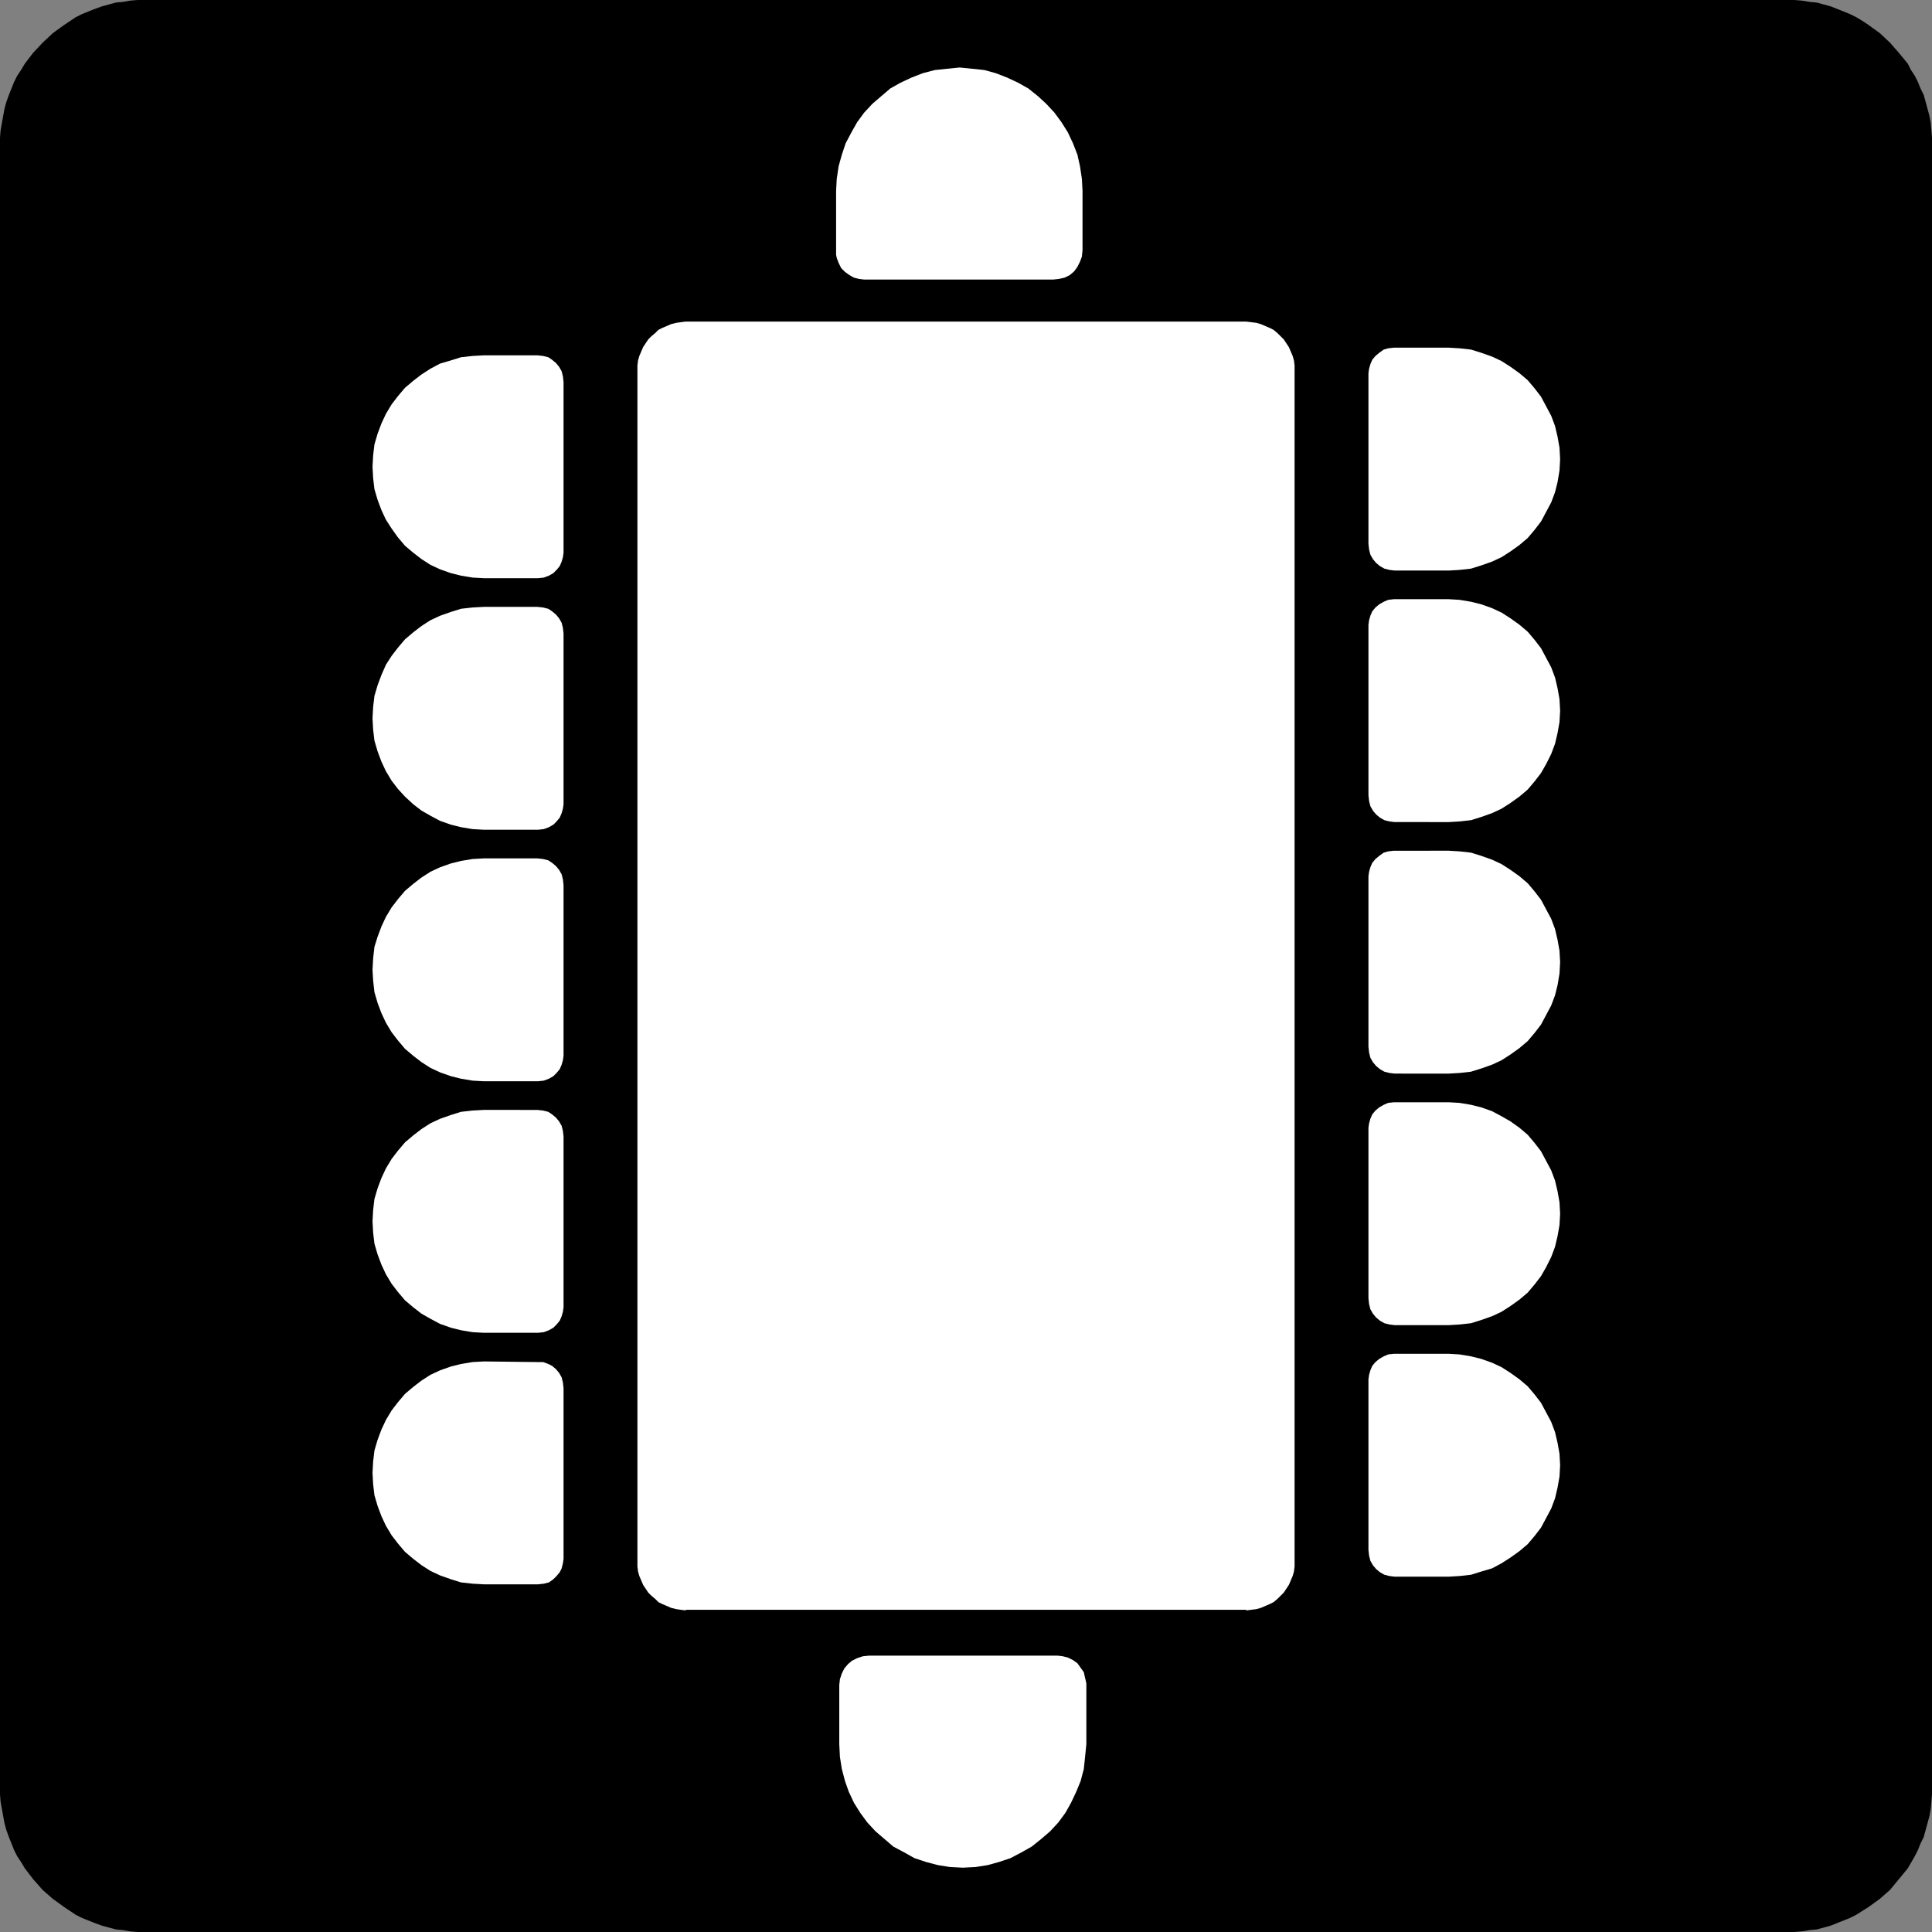<?xml version="1.0" encoding="UTF-8" standalone="no"?>
<svg
   version="1.0"
   width="129.724mm"
   height="129.724mm"
   id="svg14"
   sodipodi:docname="Conference Room Symbol.wmf"
   xmlns:inkscape="http://www.inkscape.org/namespaces/inkscape"
   xmlns:sodipodi="http://sodipodi.sourceforge.net/DTD/sodipodi-0.dtd"
   xmlns="http://www.w3.org/2000/svg"
   xmlns:svg="http://www.w3.org/2000/svg">
  <rect width="100%" height="100%" fill="#808080" stroke="none"/>
  <sodipodi:namedview
     id="namedview14"
     pagecolor="#ffffff"
     bordercolor="#000000"
     borderopacity="0.25"
     inkscape:showpageshadow="2"
     inkscape:pageopacity="0.0"
     inkscape:pagecheckerboard="0"
     inkscape:deskcolor="#d1d1d1"
     inkscape:document-units="mm" />
  <defs
     id="defs1">
    <pattern
       id="WMFhbasepattern"
       patternUnits="userSpaceOnUse"
       width="6"
       height="6"
       x="0"
       y="0" />
  </defs>
  <path
     style="fill:#000000;fill-opacity:1;fill-rule:evenodd;stroke:none"
     d="m 453.611,490.294 h 1.778 l 1.939,-0.162 1.939,-0.323 1.778,-0.162 1.778,-0.485 1.778,-0.485 1.616,-0.646 1.616,-0.646 1.616,-0.646 1.616,-0.808 3.07,-1.939 2.909,-2.101 2.586,-2.262 2.262,-2.747 2.262,-2.747 1.778,-3.07 0.808,-1.616 0.646,-1.616 0.808,-1.616 0.485,-1.778 0.485,-1.778 0.485,-1.778 0.323,-1.778 0.162,-1.778 0.162,-1.939 V 453.611 36.683 34.906 l -0.162,-1.939 -0.162,-1.778 -0.323,-1.778 -0.485,-1.778 -0.485,-1.778 -0.485,-1.778 -0.808,-1.616 -0.646,-1.616 -0.808,-1.616 -0.97,-1.454 -0.808,-1.616 -2.262,-2.747 -2.262,-2.586 -2.586,-2.424 -2.909,-2.101 -1.454,-0.97 -1.616,-0.97 -1.616,-0.808 -1.616,-0.646 -1.616,-0.646 -1.616,-0.646 -1.778,-0.485 -1.778,-0.485 -1.778,-0.162 -1.939,-0.323 L 455.388,0 H 453.611 36.845 34.906 L 32.966,0.162 31.189,0.485 29.411,0.646 27.634,1.131 25.856,1.616 24.078,2.262 22.462,2.909 20.846,3.555 19.23,4.363 17.776,5.333 16.322,6.302 13.413,8.403 10.827,10.827 8.403,13.413 6.302,16.16 5.333,17.776 4.363,19.23 3.555,20.846 2.909,22.462 2.262,24.078 1.616,25.856 1.131,27.634 0.808,29.411 0.485,31.189 0.162,32.966 0,34.906 v 1.778 416.928 1.778 l 0.162,1.939 0.323,1.778 0.323,1.778 0.323,1.778 0.485,1.778 0.646,1.778 0.646,1.616 0.646,1.616 0.808,1.616 0.97,1.454 0.97,1.616 2.101,2.747 2.424,2.747 2.586,2.262 2.909,2.101 1.454,0.97 1.454,0.97 1.616,0.808 1.616,0.646 1.616,0.646 1.778,0.646 1.778,0.485 1.778,0.485 1.778,0.162 1.778,0.323 1.939,0.162 h 1.939 z"
     id="path1" />
  <path
     style="fill:#ffffff;fill-opacity:1;fill-rule:evenodd;stroke:none"
     d="m 316.251,408.686 1.293,-0.162 1.293,-0.162 1.131,-0.323 1.131,-0.485 1.131,-0.485 0.97,-0.485 0.97,-0.808 0.808,-0.808 0.808,-0.808 0.646,-0.97 0.646,-0.97 0.485,-1.131 0.485,-1.131 0.323,-1.131 0.162,-1.293 v -1.131 -302.515 -1.131 l -0.162,-1.293 -0.323,-1.131 -0.485,-1.131 -0.485,-1.131 -0.646,-0.97 -0.646,-0.97 -0.808,-0.808 -0.808,-0.808 -0.97,-0.808 -0.97,-0.485 -1.131,-0.485 -1.131,-0.485 -1.131,-0.323 -1.293,-0.162 -1.293,-0.162 H 174.043 l -1.293,0.162 -1.131,0.162 -1.293,0.323 -1.131,0.485 -1.131,0.485 -0.97,0.485 -0.808,0.808 -0.97,0.808 -0.808,0.808 -0.646,0.97 -0.646,0.97 -0.485,1.131 -0.485,1.131 -0.323,1.131 -0.162,1.293 v 1.131 302.515 1.131 l 0.162,1.293 0.323,1.131 0.485,1.131 0.485,1.131 0.646,0.97 0.646,0.97 0.808,0.808 0.97,0.808 0.808,0.808 0.97,0.485 1.131,0.485 1.131,0.485 1.293,0.323 1.131,0.162 1.293,0.162 v -0.162 h 142.208 z"
     id="path2" />
  <path
     style="fill:#ffffff;fill-opacity:1;fill-rule:evenodd;stroke:none"
     d="m 274.72,48.48 -0.162,-3.07 -0.485,-3.232 -0.646,-2.909 -1.131,-2.909 -1.293,-2.747 -1.616,-2.586 -1.778,-2.424 -2.101,-2.262 -2.101,-1.939 -2.424,-1.939 -2.586,-1.454 -2.747,-1.293 -2.909,-1.131 -2.909,-0.808 -3.07,-0.323 -3.232,-0.323 -3.232,0.323 -3.07,0.323 -3.07,0.808 -2.909,1.131 -2.747,1.293 -2.586,1.454 -2.262,1.939 -2.262,1.939 -2.101,2.262 -1.778,2.424 -1.454,2.586 -1.454,2.747 -0.97,2.909 -0.808,2.909 -0.485,3.232 -0.162,3.07 v 15.352 0.808 l 0.162,0.808 0.485,1.293 0.646,1.293 0.97,0.97 1.131,0.808 1.131,0.646 1.293,0.323 1.293,0.162 h 47.995 l 1.454,-0.162 1.454,-0.323 1.293,-0.646 1.131,-0.97 0.808,-1.131 0.646,-1.293 0.485,-1.293 0.162,-1.616 z"
     id="path3" />
  <path
     style="fill:#ffffff;fill-opacity:1;fill-rule:evenodd;stroke:none"
     d="m 212.989,442.622 0.162,3.232 0.485,3.07 0.808,3.07 0.97,2.747 1.293,2.747 1.616,2.586 1.778,2.424 2.101,2.262 2.262,1.939 2.262,1.939 2.747,1.454 2.586,1.454 2.909,0.97 3.07,0.808 3.07,0.485 3.232,0.162 3.232,-0.162 3.07,-0.485 2.909,-0.808 2.909,-0.97 2.747,-1.454 2.586,-1.454 2.424,-1.939 2.262,-1.939 2.101,-2.262 1.778,-2.424 1.454,-2.586 1.293,-2.747 1.131,-2.747 0.808,-3.07 0.323,-3.07 0.323,-3.232 v -15.352 l -0.162,-0.808 -0.162,-0.646 -0.323,-1.454 -0.808,-1.131 -0.808,-1.131 -1.131,-0.808 -1.293,-0.646 -1.293,-0.323 -1.293,-0.162 h -47.834 l -1.616,0.162 -1.454,0.485 -1.293,0.646 -0.97,0.808 -0.97,1.131 -0.646,1.293 -0.485,1.454 -0.162,1.454 z"
     id="path4" />
  <path
     style="fill:#ffffff;fill-opacity:1;fill-rule:evenodd;stroke:none"
     d="m 122.816,90.173 -2.909,0.162 -2.909,0.323 -2.586,0.808 -2.747,0.808 -2.424,1.293 -2.262,1.454 -2.101,1.616 -2.101,1.778 -1.778,2.101 -1.616,2.101 -1.454,2.424 -1.131,2.424 -0.97,2.586 -0.808,2.747 -0.323,2.747 -0.162,2.909 0.162,2.909 0.323,2.747 0.808,2.747 0.97,2.586 1.131,2.424 1.454,2.262 1.616,2.262 1.778,2.101 2.101,1.778 2.101,1.616 2.262,1.454 2.424,1.131 2.747,0.97 2.586,0.646 2.909,0.485 2.909,0.162 h 13.736 l 1.454,-0.162 1.293,-0.485 1.131,-0.646 0.808,-0.808 0.808,-0.97 0.485,-1.131 0.323,-1.131 0.162,-1.131 V 96.96 l -0.162,-1.454 -0.323,-1.293 -0.646,-1.131 -0.808,-0.97 -0.97,-0.808 -0.97,-0.646 -1.293,-0.323 -1.454,-0.162 z"
     id="path5" />
  <path
     style="fill:#ffffff;fill-opacity:1;fill-rule:evenodd;stroke:none"
     d="m 122.816,154.005 -2.909,0.162 -2.909,0.323 -2.586,0.808 -2.747,0.97 -2.424,1.131 -2.262,1.454 -2.101,1.616 -2.101,1.778 -1.778,2.101 -1.616,2.101 -1.454,2.262 -1.131,2.586 -0.97,2.586 -0.808,2.747 -0.323,2.747 -0.162,2.909 0.162,2.909 0.323,2.747 0.808,2.747 0.97,2.586 1.131,2.424 1.454,2.424 1.616,2.101 1.778,1.939 2.101,1.939 2.101,1.616 2.262,1.293 2.424,1.293 2.747,0.97 2.586,0.646 2.909,0.485 2.909,0.162 h 13.736 l 1.454,-0.162 1.293,-0.485 1.131,-0.646 0.808,-0.808 0.808,-0.97 0.485,-1.131 0.323,-1.131 0.162,-1.131 v -43.309 l -0.162,-1.454 -0.323,-1.293 -0.646,-1.131 -0.808,-0.97 -0.97,-0.808 -0.97,-0.646 -1.293,-0.323 -1.454,-0.162 z"
     id="path6" />
  <path
     style="fill:#ffffff;fill-opacity:1;fill-rule:evenodd;stroke:none"
     d="m 122.816,217.837 -2.909,0.162 -2.909,0.485 -2.586,0.646 -2.747,0.97 -2.424,1.131 -2.262,1.454 -2.101,1.616 -2.101,1.778 -1.778,2.101 -1.616,2.101 -1.454,2.424 -1.131,2.424 -0.97,2.586 -0.808,2.586 -0.323,2.909 -0.162,2.909 0.162,2.747 0.323,2.909 0.808,2.747 0.97,2.586 1.131,2.424 1.454,2.424 1.616,2.101 1.778,2.101 2.101,1.778 2.101,1.616 2.262,1.454 2.424,1.131 2.747,0.97 2.586,0.646 2.909,0.485 2.909,0.162 h 13.736 l 1.454,-0.162 1.293,-0.485 1.131,-0.646 0.808,-0.808 0.808,-0.97 0.485,-1.131 0.323,-1.131 0.162,-1.131 v -43.309 l -0.162,-1.454 -0.323,-1.293 -0.646,-1.131 -0.808,-0.97 -0.97,-0.808 -0.97,-0.646 -1.293,-0.323 -1.454,-0.162 z"
     id="path7" />
  <path
     style="fill:#ffffff;fill-opacity:1;fill-rule:evenodd;stroke:none"
     d="m 122.816,281.668 -2.909,0.162 -2.909,0.323 -2.586,0.808 -2.747,0.97 -2.424,1.131 -2.262,1.454 -2.101,1.616 -2.101,1.778 -1.778,2.101 -1.616,2.101 -1.454,2.424 -1.131,2.424 -0.97,2.586 -0.808,2.747 -0.323,2.747 -0.162,2.909 0.162,2.909 0.323,2.747 0.808,2.747 0.97,2.586 1.131,2.424 1.454,2.424 1.616,2.101 1.778,2.101 2.101,1.778 2.101,1.616 2.262,1.293 2.424,1.293 2.747,0.97 2.586,0.646 2.909,0.485 2.909,0.162 h 13.736 l 1.454,-0.162 1.293,-0.485 1.131,-0.646 0.808,-0.808 0.808,-0.97 0.485,-1.131 0.323,-1.131 0.162,-1.131 v -43.309 l -0.162,-1.454 -0.323,-1.293 -0.646,-1.131 -0.808,-0.97 -0.97,-0.808 -0.97,-0.646 -1.293,-0.323 -1.454,-0.162 z"
     id="path8" />
  <path
     style="fill:#ffffff;fill-opacity:1;fill-rule:evenodd;stroke:none"
     d="m 122.816,345.5 -2.909,0.162 -2.909,0.485 -2.586,0.646 -2.747,0.97 -2.424,1.131 -2.262,1.454 -2.101,1.616 -2.101,1.778 -1.778,2.101 -1.616,2.101 -1.454,2.424 -1.131,2.424 -0.97,2.586 -0.808,2.747 -0.323,2.747 -0.162,2.909 0.162,2.909 0.323,2.747 0.808,2.747 0.97,2.586 1.131,2.424 1.454,2.424 1.616,2.101 1.778,2.101 2.101,1.778 2.101,1.616 2.262,1.454 2.424,1.131 2.747,0.97 2.586,0.808 2.909,0.323 2.909,0.162 h 13.736 l 1.454,-0.162 1.293,-0.323 1.131,-0.808 0.808,-0.808 0.808,-0.97 0.485,-0.97 0.323,-1.293 0.162,-1.131 v -43.309 0 l -0.162,-1.454 -0.323,-1.293 -0.646,-1.131 -0.808,-0.97 -0.97,-0.808 -0.97,-0.485 -1.293,-0.485 h -1.454 z"
     id="path9" />
  <path
     style="fill:#ffffff;fill-opacity:1;fill-rule:evenodd;stroke:none"
     d="m 367.64,400.121 2.747,-0.162 2.909,-0.323 2.586,-0.808 2.747,-0.808 2.424,-1.293 2.262,-1.454 2.262,-1.616 2.101,-1.778 1.778,-2.101 1.616,-2.101 1.293,-2.424 1.293,-2.424 0.97,-2.586 0.646,-2.747 0.485,-2.747 0.162,-2.909 -0.162,-2.909 -0.485,-2.747 -0.646,-2.747 -0.97,-2.586 -1.293,-2.424 -1.293,-2.424 -1.616,-2.101 -1.778,-2.101 -2.101,-1.778 -2.262,-1.616 -2.262,-1.454 -2.424,-1.131 -2.747,-0.97 -2.586,-0.646 -2.909,-0.485 -2.747,-0.162 H 353.742 l -1.454,0.162 -1.131,0.485 -1.131,0.646 -0.97,0.808 -0.808,0.97 -0.485,1.131 -0.323,1.131 -0.162,1.131 v 43.309 l 0.162,1.454 0.323,1.293 0.646,1.131 0.808,0.97 0.97,0.808 1.131,0.646 1.293,0.323 1.293,0.162 z"
     id="path10" />
  <path
     style="fill:#ffffff;fill-opacity:1;fill-rule:evenodd;stroke:none"
     d="m 367.64,336.289 2.747,-0.162 2.909,-0.323 2.586,-0.808 2.747,-0.97 2.424,-1.131 2.262,-1.454 2.262,-1.616 2.101,-1.778 1.778,-2.101 1.616,-2.101 1.293,-2.262 1.293,-2.586 0.97,-2.586 0.646,-2.747 0.485,-2.747 0.162,-2.909 -0.162,-2.909 -0.485,-2.747 -0.646,-2.747 -0.97,-2.586 -1.293,-2.424 -1.293,-2.424 -1.616,-2.101 -1.778,-2.101 -2.101,-1.778 -2.262,-1.616 -2.262,-1.293 -2.424,-1.293 -2.747,-0.97 -2.586,-0.646 -2.909,-0.485 -2.747,-0.162 H 353.742 l -1.454,0.162 -1.131,0.485 -1.131,0.646 -0.97,0.808 -0.808,0.97 -0.485,1.131 -0.323,1.131 -0.162,1.131 v 43.309 l 0.162,1.454 0.323,1.293 0.646,1.131 0.808,0.97 0.97,0.808 1.131,0.646 1.293,0.323 1.293,0.162 z"
     id="path11" />
  <path
     style="fill:#ffffff;fill-opacity:1;fill-rule:evenodd;stroke:none"
     d="m 367.64,272.457 2.747,-0.162 2.909,-0.323 2.586,-0.808 2.747,-0.97 2.424,-1.131 2.262,-1.454 2.262,-1.616 2.101,-1.778 1.778,-2.101 1.616,-2.101 1.293,-2.424 1.293,-2.424 0.97,-2.586 0.646,-2.586 0.485,-2.909 0.162,-2.909 -0.162,-2.909 -0.485,-2.747 -0.646,-2.747 -0.97,-2.586 -1.293,-2.424 -1.293,-2.424 -1.616,-2.101 -1.778,-2.101 -2.101,-1.778 -2.262,-1.616 -2.262,-1.454 -2.424,-1.131 -2.747,-0.97 -2.586,-0.808 -2.909,-0.323 -2.747,-0.162 H 353.742 l -1.454,0.162 -1.131,0.323 -1.131,0.808 -0.97,0.808 -0.808,0.97 -0.485,1.131 -0.323,1.131 -0.162,1.131 v 43.309 l 0.162,1.454 0.323,1.293 0.646,1.131 0.808,0.97 0.97,0.808 1.131,0.646 1.293,0.323 1.293,0.162 z"
     id="path12" />
  <path
     style="fill:#ffffff;fill-opacity:1;fill-rule:evenodd;stroke:none"
     d="m 367.64,208.625 2.747,-0.162 2.909,-0.323 2.586,-0.808 2.747,-0.97 2.424,-1.131 2.262,-1.454 2.262,-1.616 2.101,-1.778 1.778,-2.101 1.616,-2.101 1.293,-2.262 1.293,-2.586 0.97,-2.586 0.646,-2.747 0.485,-2.747 0.162,-2.909 -0.162,-2.909 -0.485,-2.747 -0.646,-2.747 -0.97,-2.586 -1.293,-2.424 -1.293,-2.424 -1.616,-2.101 -1.778,-2.101 -2.101,-1.778 -2.262,-1.616 -2.262,-1.454 -2.424,-1.131 -2.747,-0.97 -2.586,-0.646 -2.909,-0.485 -2.747,-0.162 H 353.742 l -1.454,0.162 -1.131,0.485 -1.131,0.646 -0.97,0.808 -0.808,0.97 -0.485,1.131 -0.323,1.131 -0.162,1.131 v 43.309 l 0.162,1.454 0.323,1.293 0.646,1.131 0.808,0.97 0.97,0.808 1.131,0.646 1.293,0.323 1.293,0.162 z"
     id="path13" />
  <path
     style="fill:#ffffff;fill-opacity:1;fill-rule:evenodd;stroke:none"
     d="m 367.64,144.793 2.747,-0.162 2.909,-0.323 2.586,-0.808 2.747,-0.97 2.424,-1.131 2.262,-1.454 2.262,-1.616 2.101,-1.778 1.778,-2.101 1.616,-2.101 1.293,-2.424 1.293,-2.424 0.97,-2.586 0.646,-2.586 0.485,-2.909 0.162,-2.909 -0.162,-2.909 -0.485,-2.747 -0.646,-2.747 -0.97,-2.586 -1.293,-2.424 -1.293,-2.424 -1.616,-2.101 -1.778,-2.101 -2.101,-1.778 -2.262,-1.616 -2.262,-1.454 -2.424,-1.131 -2.747,-0.97 -2.586,-0.808 -2.909,-0.323 -2.747,-0.162 H 353.742 l -1.454,0.162 -1.131,0.323 -1.131,0.808 -0.97,0.808 -0.808,0.97 -0.485,1.131 -0.323,1.131 -0.162,1.131 v 43.309 l 0.162,1.454 0.323,1.293 0.646,1.131 0.808,0.97 0.97,0.808 1.131,0.646 1.293,0.323 1.293,0.162 z"
     id="path14" />
</svg>
